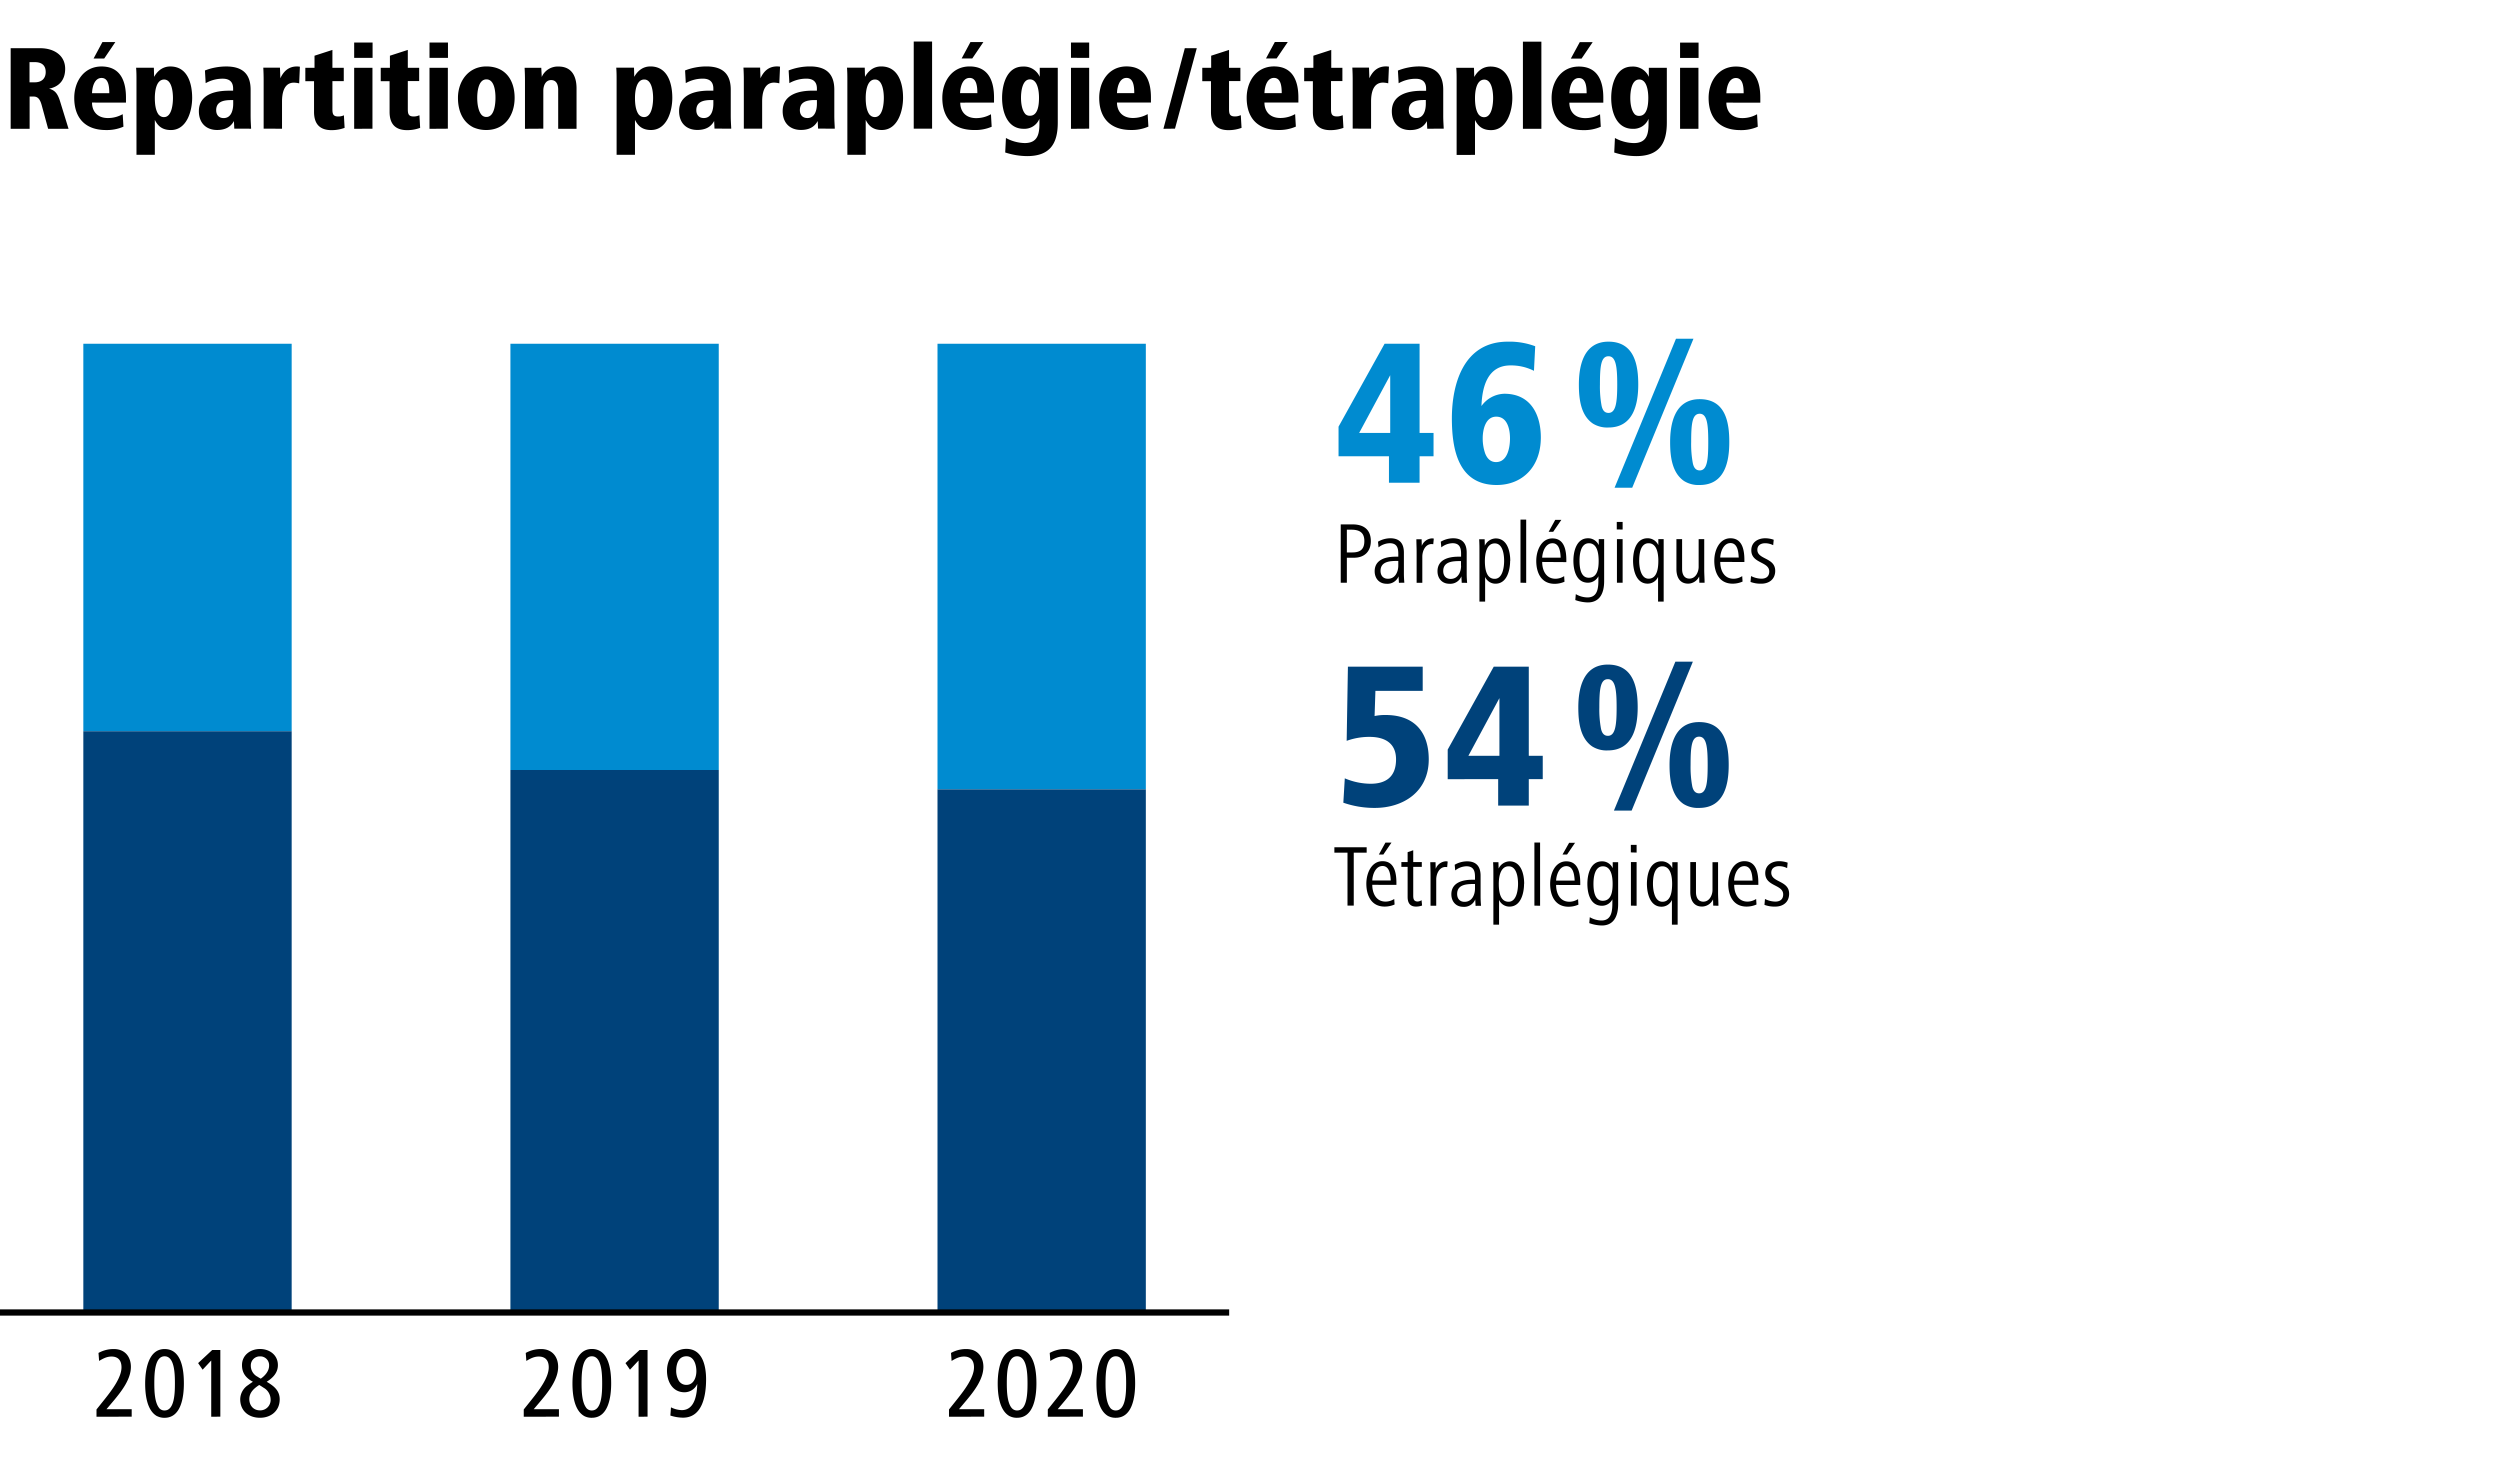 <svg id="Ebene_1" data-name="Ebene 1" xmlns="http://www.w3.org/2000/svg" xmlns:xlink="http://www.w3.org/1999/xlink" viewBox="0 0 1200 700"><rect x="0" y="0" width="1200" height="700" fill="#333333" stroke="none"/><defs><clipPath id="clip-path" transform="translate(487 207.54)"><rect x="-487" y="-207.54" width="1200" height="700" fill="none"/></clipPath></defs><polygon points="0 0 0 700 1200 700 1200 0 0 0 0 0" fill="#fff"/><polygon points="450 165 450 378.9 550 378.9 550 165 450 165 450 165" fill="#008bd0"/><polygon points="245 165 245 369.6 345 369.6 345 165 245 165 245 165" fill="#008bd0"/><polygon points="40 165 40 351 140 351 140 165 40 165 40 165" fill="#008bd0"/><polygon points="40 351 40 630 140 630 140 351 40 351 40 351" fill="#00427a"/><polygon points="245 369.6 245 630 345 630 345 369.6 245 369.6 245 369.6" fill="#00427a"/><polygon points="450 378.9 450 630 550 630 550 378.9 450 378.9 450 378.9" fill="#00427a"/><path d="M169,201.75v-2.6H153.5v2.6h6.3v25.41h3V201.75Zm2.69,13.32c.13-2.86,1.6-6.93,4.92-6.93s3.82,4,3.94,6.93Zm11.59,2.14v-.84c0-4.54-.79-10.54-6.67-10.54-5.34,0-7.77,5.79-7.77,10.79,0,5.59,2.31,11,8.82,11a11.73,11.73,0,0,0,4.74-1l-.17-2.65a7.81,7.81,0,0,1-4.11,1.26c-4.87,0-6.43-4.41-6.43-8.06Zm-2.39-20.29H178l-3.15,5.72H177l3.91-5.72Zm14.45,27.64a3.86,3.86,0,0,1-1.85.63c-2,0-2.14-1.47-2.14-3V208.56h4.11v-2.31h-4.11v-5.67l-2.69.92v4.75h-3v2.31h3V223c0,2.64,1,4.62,4,4.62a8.37,8.37,0,0,0,2.94-.51l-.25-2.56ZM207.89,206a2.88,2.88,0,0,0-.88-.12,5.58,5.58,0,0,0-4.87,3.61l-.09-3.19h-2.52c.05,2.14.13,4.07.13,6.21v14.7h2.73V214.61c0-2.65,1.43-6,4.45-6a5.29,5.29,0,0,1,.8.08l.25-2.73Zm13.11,13c0,2.94-1.43,6.34-5,6.34-2.39,0-3.57-1.63-3.57-3.78,0-4.41,4.24-4.78,7.86-4.78H221v2.22Zm2.9,8.23c-.13-1.47-.22-2.89-.22-4.53v-9.91c0-4.12-1.8-6.89-6.51-6.89a12.12,12.12,0,0,0-5.92,1.64l.26,2.73a9,9,0,0,1,5.37-2c3.36,0,4.12,2.14,4.12,5v1.47h-1.35c-4.53,0-10,1.3-10,7,0,3.23,2,6,5.75,6a5.72,5.72,0,0,0,5.71-3.57l.17,3.1Zm20.7-10.54c0-4.53-1.38-10.79-7.06-10.79a6,6,0,0,0-5.2,3.48l-.09-3.06h-2.56c.13,2.31.13,3.9.13,6.21v23.78h2.73V224.39a5.41,5.41,0,0,0,5,3.24c5.54,0,7-6.6,7-11Zm-2.94,0c0,2.86-.67,8.61-4.54,8.61-4.15,0-4.7-5.08-4.7-8.61s.84-8.4,4.75-8.4,4.49,5.5,4.49,8.4Zm10.58,10.54V196.88h-2.73v30.28Zm7.69-12.09c.13-2.86,1.6-6.93,4.91-6.93s3.83,4,4,6.93Zm11.59,2.14v-.84c0-4.54-.8-10.54-6.68-10.54-5.33,0-7.77,5.79-7.77,10.79,0,5.59,2.31,11,8.82,11a11.74,11.74,0,0,0,4.75-1l-.17-2.65a7.81,7.81,0,0,1-4.11,1.26c-4.88,0-6.43-4.41-6.43-8.06Zm-2.39-20.29h-2.94L263,202.64h2.18l3.91-5.72Zm20.58,9.33H287.1v2.9a5.53,5.53,0,0,0-5.16-3.32c-5.55,0-7,6.3-7,10.79,0,4.71,1.47,10.54,7,10.54a5.61,5.61,0,0,0,5-3.1v1.17c0,3.82-.05,9-5.25,9a11.39,11.39,0,0,1-5.59-1.59l-.25,2.85a19,19,0,0,0,6,1.14c5.93,0,7.86-4.75,7.86-10.13V206.25Zm-2.65,10.37c0,3.24-.38,8.15-4.75,8.15-4,0-4.45-5.08-4.45-8.15,0-2.9.51-8.4,4.54-8.4s4.66,5,4.66,8.4Zm11.51,10.54V206.25h-2.73v20.91Zm0-25.53V198H295.8v3.61Zm19.7,34.61v-30H315.7v2.9a5.65,5.65,0,0,0-5.12-3.32c-5.67,0-7.06,6.26-7.06,10.79s1.47,11,7,11a5.42,5.42,0,0,0,5-3.24v11.85Zm-2.65-19.62c0,3.4-.5,8.61-4.66,8.61-3.86,0-4.54-5.75-4.54-8.61s.47-8.4,4.5-8.4,4.7,5,4.7,8.4Zm22.22,10.54c0-2.14-.17-4.07-.17-6.21v-14.7H335v13.31c0,2.44-1.42,5.63-4.41,5.63-2.56,0-3.52-2.14-3.52-4.58V206.25h-2.73v14.36c0,3.7,1.47,7,5.67,7a5.93,5.93,0,0,0,5.25-3.45l.08,3Zm7.52-12.09c.12-2.86,1.59-6.93,4.91-6.93s3.82,4,3.95,6.93ZM357,217.21v-.84c0-4.54-.8-10.54-6.68-10.54-5.33,0-7.77,5.79-7.77,10.79,0,5.59,2.31,11,8.82,11a11.74,11.74,0,0,0,4.75-1l-.17-2.65a7.81,7.81,0,0,1-4.12,1.26c-4.87,0-6.42-4.41-6.42-8.06Zm14.78,4.24c0-6.42-8.57-5.33-8.57-10.08,0-2.35,1.94-3.15,3.7-3.15a8.64,8.64,0,0,1,3.91.93l.25-2.61a12.45,12.45,0,0,0-4.16-.71c-3.15,0-6.59,1.72-6.59,5.75,0,6.47,8.61,5.34,8.61,10.21,0,2.73-2,3.44-3.74,3.44a11.41,11.41,0,0,1-5-1.26l-.25,2.82a13.88,13.88,0,0,0,5.16.84c3.83,0,6.68-2.19,6.68-6.18Z" transform="translate(487 207.54)"/><path d="M157.8,177.76a45.37,45.37,0,0,0,15.1,2.5c13.6,0,25.9-7.7,25.9-23.3,0-13.2-7-21.3-20.7-21.3a23.8,23.8,0,0,0-5.3.5l.4-12.1h22.7v-11.6H160l-.6,35.6a32,32,0,0,1,10.9-1.9c7.3,0,12.8,2.9,12.8,10.8,0,9.1-5.7,11.7-12.2,11.7a32.08,32.08,0,0,1-12.4-2.6l-.7,11.7Zm74.32-11.3v12.7h14.7v-12.7h6.7v-11.2h-6.7v-42.8H230l-22.1,39.8v14.2Zm.6-38.9v27.7h-14.9l14.9-27.7Zm88.36,50.8a13,13,0,0,0,7.5,1.9c12.1,0,14.2-11.3,14.2-20.6,0-8.9-1.5-20.6-14.2-20.6-12.3,0-14.2,12.3-14.2,20.6,0,7.2,1,14.8,6.7,18.7Zm-24.9,3.2,29.4-71.5h-8.4l-29.5,71.5Zm-18.9-30.8a13,13,0,0,0,7.5,1.9c12,0,14.31-11.3,14.31-20.6,0-8.9-1.61-20.6-14.31-20.6-12.3,0-14.19,12.3-14.19,20.6,0,7.2,1,14.8,6.69,18.7Zm48,19.1a50.88,50.88,0,0,1-.8-10.2c0-8.8.5-13.6,4.1-13.6s4.1,5.2,4.1,13.6-.5,13.6-4.1,13.6c-1.69,0-2.8-1.1-3.3-3.4Zm-43.8-27.6a50.88,50.88,0,0,1-.8-10.2c0-8.8.5-13.6,4.1-13.6s4.2,5.2,4.2,13.6-.59,13.6-4.2,13.6c-1.69,0-2.8-1.1-3.3-3.4Z" transform="translate(487 207.54)" fill="#00427a"/><path d="M171,52.17c0-5.54-3.49-8-8.74-8h-5.71v28h2.94v-12h3.44c5,0,8.07-3,8.07-8Zm-3.11,0c0,3.91-1.93,5.46-5.76,5.46h-2.64V46.71h2.1c4,0,6.3,1.39,6.3,5.46Zm16.29,11.76c0,2.94-1.42,6.34-4.95,6.34-2.4,0-3.57-1.63-3.57-3.78,0-4.41,4.24-4.78,7.85-4.78h.67v2.22Zm2.9,8.23c-.12-1.47-.21-2.89-.21-4.53V57.72c0-4.12-1.8-6.89-6.51-6.89a12.09,12.09,0,0,0-5.92,1.64l.25,2.73a9,9,0,0,1,5.38-2c3.36,0,4.11,2.14,4.11,5v1.47h-1.34c-4.54,0-10,1.3-10,7,0,3.23,2,6,5.76,6a5.73,5.73,0,0,0,5.71-3.57l.17,3.1ZM201.22,51a3,3,0,0,0-.89-.12,5.59,5.59,0,0,0-4.87,3.61l-.08-3.19h-2.52c0,2.14.12,4.07.12,6.21v14.7h2.73V59.61c0-2.65,1.43-6,4.46-6a5.29,5.29,0,0,1,.79.08l.26-2.73Zm13.1,13c0,2.94-1.43,6.34-5,6.34-2.39,0-3.57-1.63-3.57-3.78,0-4.41,4.25-4.78,7.86-4.78h.67v2.22Zm2.9,8.23c-.13-1.47-.21-2.89-.21-4.53V57.72c0-4.12-1.81-6.89-6.51-6.89a12.09,12.09,0,0,0-5.92,1.64l.25,2.73a9,9,0,0,1,5.37-2c3.36,0,4.12,2.14,4.12,5v1.47H213c-4.54,0-10,1.3-10,7,0,3.23,2,6,5.75,6a5.74,5.74,0,0,0,5.72-3.57l.16,3.1Zm20.7-10.54c0-4.53-1.38-10.79-7-10.79a6,6,0,0,0-5.21,3.48l-.08-3.06H223c.13,2.31.13,3.9.13,6.21V81.24h2.73V69.39a5.42,5.42,0,0,0,5,3.24c5.54,0,7-6.6,7-11Zm-2.94,0c0,2.86-.67,8.61-4.53,8.61-4.16,0-4.71-5.08-4.71-8.61s.84-8.4,4.75-8.4,4.49,5.5,4.49,8.4Zm10.59,10.54V41.88h-2.73V72.16Zm7.68-12.09c.13-2.86,1.6-6.93,4.92-6.93s3.82,4,3.94,6.93Zm11.59,2.14v-.84c0-4.54-.79-10.54-6.67-10.54-5.34,0-7.77,5.79-7.77,10.79,0,5.59,2.31,11,8.82,11a11.73,11.73,0,0,0,4.74-1L263.79,69a7.81,7.81,0,0,1-4.11,1.26c-4.87,0-6.43-4.41-6.43-8.06Zm-2.39-20.29h-2.94l-3.15,5.72h2.18l3.91-5.72ZM283,51.25h-2.6v2.9a5.54,5.54,0,0,0-5.17-3.32c-5.54,0-7,6.3-7,10.79,0,4.71,1.47,10.54,7,10.54a5.61,5.61,0,0,0,5-3.1v1.17c0,3.82,0,9-5.25,9a11.42,11.42,0,0,1-5.59-1.59l-.25,2.85a19,19,0,0,0,6,1.14c5.92,0,7.85-4.75,7.85-10.13V51.25Zm-2.65,10.37c0,3.24-.37,8.15-4.74,8.15-4,0-4.45-5.08-4.45-8.15,0-2.9.5-8.4,4.53-8.4s4.66,5,4.66,8.4Zm11.51,10.54V51.25h-2.73V72.16Zm0-25.53V43h-2.81v3.61Zm19.7,34.61v-30H309v2.9a5.66,5.66,0,0,0-5.13-3.32c-5.67,0-7,6.26-7,10.79s1.47,11,7,11a5.42,5.42,0,0,0,5-3.24V81.24ZM309,61.62c0,3.4-.5,8.61-4.66,8.61-3.86,0-4.53-5.75-4.53-8.61s.46-8.4,4.49-8.4,4.7,5,4.7,8.4ZM331.2,72.16c0-2.14-.17-4.07-.17-6.21V51.25h-2.68V64.56c0,2.44-1.43,5.63-4.41,5.63-2.56,0-3.53-2.14-3.53-4.58V51.25h-2.73V65.61c0,3.7,1.47,7,5.67,7a5.93,5.93,0,0,0,5.25-3.45l.08,3Zm7.52-12.09c.13-2.86,1.6-6.93,4.91-6.93s3.83,4,3.95,6.93Zm11.59,2.14v-.84c0-4.54-.8-10.54-6.68-10.54-5.33,0-7.77,5.79-7.77,10.79,0,5.59,2.31,11,8.82,11a11.74,11.74,0,0,0,4.75-1L349.26,69a7.81,7.81,0,0,1-4.11,1.26c-4.87,0-6.43-4.41-6.43-8.06Zm14.79,4.24c0-6.42-8.57-5.33-8.57-10.08,0-2.35,1.93-3.15,3.69-3.15a8.61,8.61,0,0,1,3.91.93l.25-2.61a12.36,12.36,0,0,0-4.16-.71c-3.15,0-6.59,1.72-6.59,5.75,0,6.47,8.61,5.34,8.61,10.21,0,2.73-2,3.44-3.74,3.44a11.48,11.48,0,0,1-5-1.26l-.25,2.82a13.9,13.9,0,0,0,5.17.84c3.82,0,6.68-2.19,6.68-6.18Z" transform="translate(487 207.54)"/><path d="M179.7,11.46v12.7h14.7V11.46h6.7V.26h-6.7v-42.8H177.6L155.5-2.74v14.2Zm.6-38.9V.26H165.4l14.9-27.7Zm45.6,37.6a21.85,21.85,0,0,1-1.2-7.3c0-4.1,1.3-10.4,6.5-10.4,5.4,0,6.6,6.2,6.6,10.4s-1.1,11.4-6.7,11.4c-2.7,0-4.3-1.8-5.2-4.1Zm24-51.5a35.1,35.1,0,0,0-13.2-2.2c-21.3,0-26.8,20.5-26.8,36.8,0,14.8,3,32,21.5,32,12.4,0,21.2-8.8,21.2-22.8,0-10.9-4.8-21-17.5-21a13.94,13.94,0,0,0-11,5.9c.3-9.3,3-19.5,13.9-19.5a24.26,24.26,0,0,1,11.3,2.6l.6-11.8Zm71.46,64.7a13.06,13.06,0,0,0,7.5,1.9c12.11,0,14.2-11.3,14.2-20.6,0-8.9-1.5-20.6-14.2-20.6-12.29,0-14.2,12.3-14.2,20.6,0,7.2,1,14.8,6.7,18.7Zm-24.89,3.2,29.39-71.5h-8.39L288,26.56Zm-18.9-30.8a13,13,0,0,0,7.5,1.9c12,0,14.29-11.3,14.29-20.6,0-8.9-1.6-20.6-14.29-20.6-12.3,0-14.21,12.3-14.21,20.6,0,7.2,1,14.8,6.71,18.7Zm48,19.1a50,50,0,0,1-.81-10.2c0-8.8.51-13.6,4.1-13.6s4.1,5.2,4.1,13.6-.49,13.6-4.1,13.6c-1.7,0-2.79-1.1-3.29-3.4Zm-43.8-27.6a50.14,50.14,0,0,1-.8-10.2c0-8.8.5-13.6,4.1-13.6s4.2,5.2,4.2,13.6-.61,13.6-4.2,13.6c-1.71,0-2.8-1.1-3.3-3.4Z" transform="translate(487 207.54)" fill="#008bd0"/><g clip-path="url(#clip-path)"><line y1="630" x2="590" y2="630" fill="none" stroke="#000" stroke-width="3"/></g><path d="M-423.79,472.46v-3.6h-12.09l3.65-4.32c3.69-4.46,8.06-10.08,8.06-16,0-4.46-2.54-8.54-8.21-8.54a15,15,0,0,0-7.34,1.87l.29,3.84c1.92-1.15,3.69-2.11,5.95-2.11,3.21,0,4.8,1.92,4.8,5.18,0,4.8-4.37,10.66-8,15.22l-4,5v3.5Zm12.25-.24A7.46,7.46,0,0,0-408,473c8.06,0,9.26-10.27,9.26-16.51S-399.73,440-408,440c-8,0-9.32,10.56-9.32,16.51,0,5.28.77,13,5.76,15.74Zm.82-4.08c-2-2.64-2.21-7.72-2.21-11.66,0-5,.24-13,4.95-13s4.94,8.11,4.94,13-.24,13-4.94,13a3.26,3.26,0,0,1-2.74-1.3Zm29.48,4.32v-32h-3.89l-6.77,6.29,2.16,3.16,4.13-4.41v27Zm13.33-15.16a8.31,8.31,0,0,0-3.79,6.81c0,5.43,3.93,8.88,9.5,8.88,5.38,0,9.46-3.45,9.46-8.83,0-4.37-3-6.53-6.24-8.45,2.88-1.82,5.37-4.27,5.37-8,0-4.85-4-7.73-8.59-7.73s-8.64,2.93-8.64,7.73c0,3.84,1.92,6.24,5.23,8-.81.53-1.58,1.06-2.3,1.59Zm4.22-4.18a5.92,5.92,0,0,1-2.92-5.18,4.31,4.31,0,0,1,4.41-4.42,4.22,4.22,0,0,1,4.37,4.42c0,2.68-2,4.89-4,6.28-.63-.33-1.25-.72-1.83-1.1Zm3.08,5.38a6.51,6.51,0,0,1,3.5,5.56,5,5,0,0,1-5.09,5.38c-3.21,0-5.13-2.4-5.13-5.42,0-3.27,2.44-5.24,4.75-6.77.67.38,1.34.81,2,1.25Z" transform="translate(487 207.54)"/><path d="M-218.71,472.46v-3.6H-230.8l3.65-4.32c3.69-4.46,8.06-10.08,8.06-16,0-4.46-2.54-8.54-8.21-8.54a15,15,0,0,0-7.34,1.87l.29,3.84c1.92-1.15,3.69-2.11,5.95-2.11,3.21,0,4.8,1.92,4.8,5.18,0,4.8-4.37,10.66-8,15.22l-4,5v3.5Zm12.25-.24a7.44,7.44,0,0,0,3.55.77c8.07,0,9.27-10.27,9.27-16.51s-1-16.51-9.27-16.51c-8,0-9.31,10.56-9.31,16.51,0,5.28.77,13,5.76,15.74Zm.82-4.08c-2-2.64-2.21-7.72-2.21-11.66,0-5,.24-13,4.94-13s4.95,8.11,4.95,13-.24,13-4.95,13a3.26,3.26,0,0,1-2.73-1.3Zm29.47,4.32v-32H-180l-6.77,6.29,2.16,3.16,4.13-4.41v27Zm11-.52a20.08,20.08,0,0,0,6,1c9.51,0,11.09-11,11.09-18.38,0-6.34-1.63-14.64-9.46-14.64-5.9,0-9.31,4.85-9.31,10.51,0,5.14,2.64,10.32,8.4,10.32a6.71,6.71,0,0,0,6.14-4c-.14,5-1.15,12.57-7.44,12.57a12.22,12.22,0,0,1-5.18-1.34l-.29,3.94Zm3.84-17a9.37,9.37,0,0,1-1.1-4.56c0-3.21,1.1-6.91,4.94-6.91,3.65,0,4.75,4.18,4.75,7.15s-1.29,6.58-4.75,6.58a4.16,4.16,0,0,1-3.84-2.26Z" transform="translate(487 207.54)"/><path d="M-14.59,472.46v-3.6H-26.68l3.64-4.32c3.7-4.46,8.07-10.08,8.07-16,0-4.46-2.55-8.54-8.21-8.54a15,15,0,0,0-7.34,1.87l.29,3.84c1.91-1.15,3.69-2.11,5.95-2.11,3.21,0,4.8,1.92,4.8,5.18,0,4.8-4.37,10.66-8,15.22l-4,5v3.5Zm12.25-.24a7.44,7.44,0,0,0,3.55.77c8.07,0,9.27-10.27,9.27-16.51S9.47,440,1.21,440c-8,0-9.31,10.56-9.31,16.51,0,5.28.77,13,5.76,15.74Zm.82-4.08c-2-2.64-2.21-7.72-2.21-11.66,0-5,.24-13,4.94-13s5,8.11,5,13-.24,13-4.95,13a3.26,3.26,0,0,1-2.73-1.3Zm34.32,4.32v-3.6H20.71l3.64-4.32c3.7-4.46,8.07-10.08,8.07-16,0-4.46-2.55-8.54-8.21-8.54a15,15,0,0,0-7.34,1.87l.28,3.84c1.92-1.15,3.7-2.11,6-2.11,3.21,0,4.8,1.92,4.8,5.18,0,4.8-4.37,10.66-8,15.22l-4,5v3.5Zm12.25-.24a7.44,7.44,0,0,0,3.55.77c8.07,0,9.27-10.27,9.27-16.51S56.86,440,48.6,440c-8,0-9.31,10.56-9.31,16.51,0,5.28.77,13,5.76,15.74Zm.82-4.08c-2-2.64-2.21-7.72-2.21-11.66,0-5,.24-13,4.94-13s4.95,8.11,4.95,13-.24,13-4.95,13a3.26,3.26,0,0,1-2.73-1.3Z" transform="translate(487 207.54)"/><path d="M-472.78-145.72V-161.2h1.86c1.91,0,3.07,1,3.94,4.17l3.08,11.31h9.8l-4.06-13.16c-1.16-3.77-2.49-5.34-5.28-6.09,5.05-1,7.72-4.41,7.72-9.52,0-6.72-5.69-9.91-11.95-9.91h-14.21v38.68Zm-.05-32h2.49c3.25,0,5.28,1.45,5.28,4.76,0,3.07-1.92,4.93-5.22,4.93h-2.55v-9.69Zm30,14.91c.17-3.77,1.51-7.31,4.58-7.31,3.36,0,3.71,4.18,3.71,7.31Zm16.3,4.52v-2.43c0-7.54-2.44-14.91-11.72-14.91-8.47,0-13.11,7.19-13.11,15.08,0,9.4,5.05,15.43,15.26,15.43a19.72,19.72,0,0,0,8.35-1.62l-.35-6a14.3,14.3,0,0,1-7.08,1.86c-5.33,0-7.65-3.48-7.65-7.43Zm-10.44-21.17,5.33-7.88h-6.2l-4.24,7.88Zm24.29,46.23v-16.76c1.57,3.19,3.83,4.87,7.72,4.87,7.65,0,10.2-9.16,10.2-15.43,0-6.78-2.14-15.08-10.49-15.08-3.54,0-6.09,2-7.78,5l-.11-4.41h-8.53c.18,2.26.18,3.89.18,6.15v35.67Zm2-19.08c-1.74-2-2-5.69-2-8.18,0-3.07.58-8.87,4.47-8.87,3.71,0,4.23,6.09,4.23,8.87s-.52,9.16-4.29,9.16a3.09,3.09,0,0,1-2.38-1Zm35.62-7.19v1.74c0,3.07-.92,6.9-4.58,6.9-2.26,0-3.59-1.45-3.59-3.77,0-3.83,2.95-4.87,7.19-4.87Zm8.59,13.74c-.06-1.8-.23-3.48-.23-6.44v-12.23c0-6.5-2.79-11.2-11.66-11.2a28.23,28.23,0,0,0-10.27,1.92l.35,6.09a16.56,16.56,0,0,1,8.18-2.15c3.71,0,5,2,5,4.76v1h-2c-6.55,0-14.44,1.74-14.44,9.86,0,5.57,3.43,9,8.76,9,3.71,0,6.44-1.28,8.06-4.29l.18,3.65Zm14.84,0v-13c0-3.83.81-9.11,5.74-9.11a12.65,12.65,0,0,1,2.5.35l.34-8a10.71,10.71,0,0,0-1.39-.12c-3.94,0-6.38,2.21-8,5.69l-.18-5.11h-8c.12,2.09.17,4.12.17,6.15v23.14Zm29.7-6.44a6.28,6.28,0,0,1-2.67.58c-2.5,0-2.84-1.21-2.84-3.53v-13.46h5.45V-175h-5.45v-8.58l-8.59,2.78v5.8h-4.41v6.44h4.18v14.73c0,5.63,2.61,8.76,8.41,8.76a17.87,17.87,0,0,0,6.26-1.1l-.34-6Zm13.71,6.44V-175H-317v29.29Zm.06-34v-7.36H-317v7.36Zm22.42,27.55a6.28,6.28,0,0,1-2.67.58c-2.5,0-2.84-1.21-2.84-3.53v-13.46h5.45V-175h-5.45v-8.58l-8.59,2.78v5.8h-4.41v6.44H-300v14.73c0,5.63,2.61,8.76,8.41,8.76a17.87,17.87,0,0,0,6.26-1.1l-.34-6Zm13.71,6.44V-175h-8.81v29.29Zm.06-34v-7.36h-8.87v7.36Zm12.42,33.47a15.18,15.18,0,0,0,6,1.16c8.93,0,13.57-7.13,13.57-15.43,0-8.58-4.46-15.08-13.57-15.08-8.53,0-13.63,7-13.63,15.08,0,6.56,2.49,11.83,7.6,14.27Zm3.71-6.09c-1.74-2-2.09-5.8-2.09-8.18,0-2.84.52-8.87,4.41-8.87s4.35,5.86,4.35,8.87c0,2.79-.46,9.17-4.35,9.17a3,3,0,0,1-2.32-1Zm29.63,6.61V-164c0-2.32,1-5.1,3.77-5.1,2.61,0,3.37,2.32,3.37,4.64v18.73h8.81v-19.37c0-5.86-2.32-10.5-8.64-10.5a8.37,8.37,0,0,0-8.06,5l-.23-4.41h-8c.12,2.09.18,4.12.18,6.15v23.14Zm44,12.53v-16.76c1.56,3.19,3.82,4.87,7.71,4.87,7.66,0,10.21-9.16,10.21-15.43,0-6.78-2.15-15.08-10.5-15.08-3.54,0-6.09,2-7.77,5l-.12-4.41h-8.52c.17,2.26.17,3.89.17,6.15v35.67Zm2-19.08c-1.74-2-2-5.69-2-8.18,0-3.07.58-8.87,4.46-8.87,3.71,0,4.24,6.09,4.24,8.87s-.53,9.16-4.3,9.16a3.08,3.08,0,0,1-2.37-1Zm35.62-7.19v1.74c0,3.07-.93,6.9-4.58,6.9-2.27,0-3.6-1.45-3.6-3.77,0-3.83,3-4.87,7.19-4.87Zm8.58,13.74c-.06-1.8-.23-3.48-.23-6.44v-12.23c0-6.5-2.78-11.2-11.66-11.2a28.21,28.21,0,0,0-10.26,1.92l.34,6.09a16.58,16.58,0,0,1,8.18-2.15c3.72,0,5.05,2,5.05,4.76v1h-2c-6.56,0-14.44,1.74-14.44,9.86,0,5.57,3.42,9,8.75,9,3.72,0,6.44-1.28,8.07-4.29l.17,3.65Zm14.84,0v-13c0-3.83.82-9.11,5.75-9.11a12.55,12.55,0,0,1,2.49.35l.35-8a10.87,10.87,0,0,0-1.39-.12c-4,0-6.38,2.21-8,5.69l-.17-5.11h-8c.12,2.09.18,4.12.18,6.15v23.14Zm26.29-13.74v1.74c0,3.07-.93,6.9-4.58,6.9-2.26,0-3.6-1.45-3.6-3.77,0-3.83,3-4.87,7.19-4.87Zm8.58,13.74c-.05-1.8-.23-3.48-.23-6.44v-12.23c0-6.5-2.78-11.2-11.66-11.2a28.21,28.21,0,0,0-10.26,1.92l.35,6.09a16.52,16.52,0,0,1,8.17-2.15c3.72,0,5.05,2,5.05,4.76v1h-2c-6.55,0-14.44,1.74-14.44,9.86,0,5.57,3.42,9,8.76,9,3.71,0,6.43-1.28,8.06-4.29l.17,3.65Zm14.84,12.53v-16.76c1.57,3.19,3.83,4.87,7.72,4.87,7.65,0,10.21-9.16,10.21-15.43,0-6.78-2.15-15.08-10.5-15.08-3.54,0-6.09,2-7.77,5l-.12-4.41h-8.53c.18,2.26.18,3.89.18,6.15v35.67Zm2-19.08c-1.74-2-2-5.69-2-8.18,0-3.07.58-8.87,4.47-8.87,3.71,0,4.23,6.09,4.23,8.87s-.52,9.16-4.29,9.16a3.1,3.1,0,0,1-2.38-1Zm29.86,6.55v-41.82h-8.81v41.82Zm13.43-17.05c.18-3.77,1.51-7.31,4.59-7.31,3.36,0,3.71,4.18,3.71,7.31Zm16.3,4.52v-2.43c0-7.54-2.43-14.91-11.71-14.91-8.47,0-13.11,7.19-13.11,15.08,0,9.4,5,15.43,15.25,15.43A19.69,19.69,0,0,0-11-146.7l-.34-6a14.3,14.3,0,0,1-7.08,1.86c-5.34,0-7.66-3.48-7.66-7.43Zm-10.44-21.17,5.34-7.88h-6.21l-4.23,7.88Zm15.65,45.07A34.46,34.46,0,0,0,6-132.61c10.84,0,14.73-5.8,14.73-16.07V-175H12.08v4.35A8.26,8.26,0,0,0,4-175.59c-7.66,0-10,8.41-10,15.08s2.49,14.79,10.32,14.79a7.74,7.74,0,0,0,7.6-4.81v2.09c0,4.87-.58,9.57-7.07,9.57a19.52,19.52,0,0,1-9-2.44l-.35,7Zm9.74-18.5c-1.62-1.86-2-5.34-2-7.66,0-2.78.53-8.87,4.29-8.87s4.35,5.8,4.35,8.81-.34,8.65-4.35,8.65a2.94,2.94,0,0,1-2.32-.93Zm30.72,7.13V-175H27.07v29.29Zm0-34v-7.36H27.07v7.36Zm13.35,16.94c.17-3.77,1.51-7.31,4.58-7.31,3.36,0,3.71,4.18,3.71,7.31Zm16.3,4.52v-2.43c0-7.54-2.44-14.91-11.72-14.91-8.47,0-13.11,7.19-13.11,15.08,0,9.4,5.05,15.43,15.26,15.43a19.72,19.72,0,0,0,8.35-1.62l-.35-6a14.3,14.3,0,0,1-7.08,1.86c-5.33,0-7.65-3.48-7.65-7.43Zm11.54,12.53L87.45-184.4H81.71L71.44-145.72Zm31.46-6.44a6.28,6.28,0,0,1-2.67.58c-2.49,0-2.84-1.21-2.84-3.53v-13.46h5.45V-175h-5.45v-8.58l-8.58,2.78v5.8H90.09v6.44h4.18v14.73c0,5.63,2.61,8.76,8.41,8.76a17.91,17.91,0,0,0,6.26-1.1l-.35-6Zm11.48-10.61c.17-3.77,1.5-7.31,4.58-7.31,3.36,0,3.71,4.18,3.71,7.31Zm16.29,4.52v-2.43c0-7.54-2.43-14.91-11.71-14.91-8.47,0-13.11,7.19-13.11,15.08,0,9.4,5,15.43,15.25,15.43a19.77,19.77,0,0,0,8.36-1.62l-.35-6a14.3,14.3,0,0,1-7.08,1.86c-5.33,0-7.65-3.48-7.65-7.43Zm-10.44-21.17,5.34-7.88h-6.21l-4.23,7.88Zm31.62,27.26a6.24,6.24,0,0,1-2.66.58c-2.5,0-2.85-1.21-2.85-3.53v-13.46h5.46V-175H152v-8.58l-8.58,2.78v5.8H139v6.44h4.18v14.73c0,5.63,2.61,8.76,8.41,8.76a17.91,17.91,0,0,0,6.26-1.1l-.35-6Zm13.71,6.44v-13c0-3.83.81-9.11,5.74-9.11a12.65,12.65,0,0,1,2.5.35l.34-8a10.71,10.71,0,0,0-1.39-.12c-3.94,0-6.38,2.21-8,5.69l-.18-5.11h-8c.12,2.09.17,4.12.17,6.15v23.14Zm26.28-13.74v1.74c0,3.07-.92,6.9-4.58,6.9-2.26,0-3.59-1.45-3.59-3.77,0-3.83,2.95-4.87,7.19-4.87Zm8.59,13.74c-.06-1.8-.23-3.48-.23-6.44v-12.23c0-6.5-2.79-11.2-11.66-11.2A28.23,28.23,0,0,0,184-173.67l.35,6.09a16.56,16.56,0,0,1,8.18-2.15c3.71,0,5,2,5,4.76v1h-2c-6.56,0-14.45,1.74-14.45,9.86,0,5.57,3.42,9,8.76,9,3.71,0,6.44-1.28,8.06-4.29l.18,3.65ZM221-133.19v-16.76c1.57,3.19,3.83,4.87,7.71,4.87,7.66,0,10.21-9.16,10.21-15.43,0-6.78-2.14-15.08-10.49-15.08-3.54,0-6.1,2-7.78,5L220.5-175H212c.18,2.26.18,3.89.18,6.15v35.67Zm2-19.08c-1.74-2-2-5.69-2-8.18,0-3.07.58-8.87,4.47-8.87,3.71,0,4.23,6.09,4.23,8.87s-.52,9.16-4.29,9.16a3.09,3.09,0,0,1-2.38-1Zm29.86,6.55v-41.82H244v41.82Zm13.43-17.05c.17-3.77,1.51-7.31,4.58-7.31,3.37,0,3.71,4.18,3.71,7.31Zm16.3,4.52v-2.43c0-7.54-2.44-14.91-11.72-14.91-8.47,0-13.1,7.19-13.1,15.08,0,9.4,5,15.43,15.25,15.43a19.72,19.72,0,0,0,8.35-1.62l-.35-6a14.26,14.26,0,0,1-7.07,1.86c-5.34,0-7.66-3.48-7.66-7.43Zm-10.44-21.17,5.33-7.88h-6.2L267-179.42Zm15.65,45.07a34.45,34.45,0,0,0,10.55,1.74c10.85,0,14.73-5.8,14.73-16.07V-175h-8.64v4.35a8.25,8.25,0,0,0-8.06-4.93c-7.66,0-10,8.41-10,15.08s2.49,14.79,10.32,14.79a7.74,7.74,0,0,0,7.6-4.81v2.09c0,4.87-.58,9.57-7.08,9.57a19.55,19.55,0,0,1-9.05-2.44l-.34,7Zm9.74-18.5c-1.62-1.86-2-5.34-2-7.66,0-2.78.52-8.87,4.29-8.87s4.35,5.8,4.35,8.81-.35,8.65-4.35,8.65a2.92,2.92,0,0,1-2.32-.93Zm30.71,7.13V-175h-8.82v29.29Zm.06-34v-7.36h-8.88v7.36Zm13.34,16.94c.18-3.77,1.51-7.31,4.59-7.31,3.36,0,3.71,4.18,3.71,7.31Zm16.3,4.52v-2.43c0-7.54-2.43-14.91-11.71-14.91-8.47,0-13.11,7.19-13.11,15.08,0,9.4,5,15.43,15.25,15.43a19.69,19.69,0,0,0,8.35-1.62l-.34-6a14.3,14.3,0,0,1-7.08,1.86c-5.34,0-7.66-3.48-7.66-7.43Z" transform="translate(487 207.54)"/></svg>